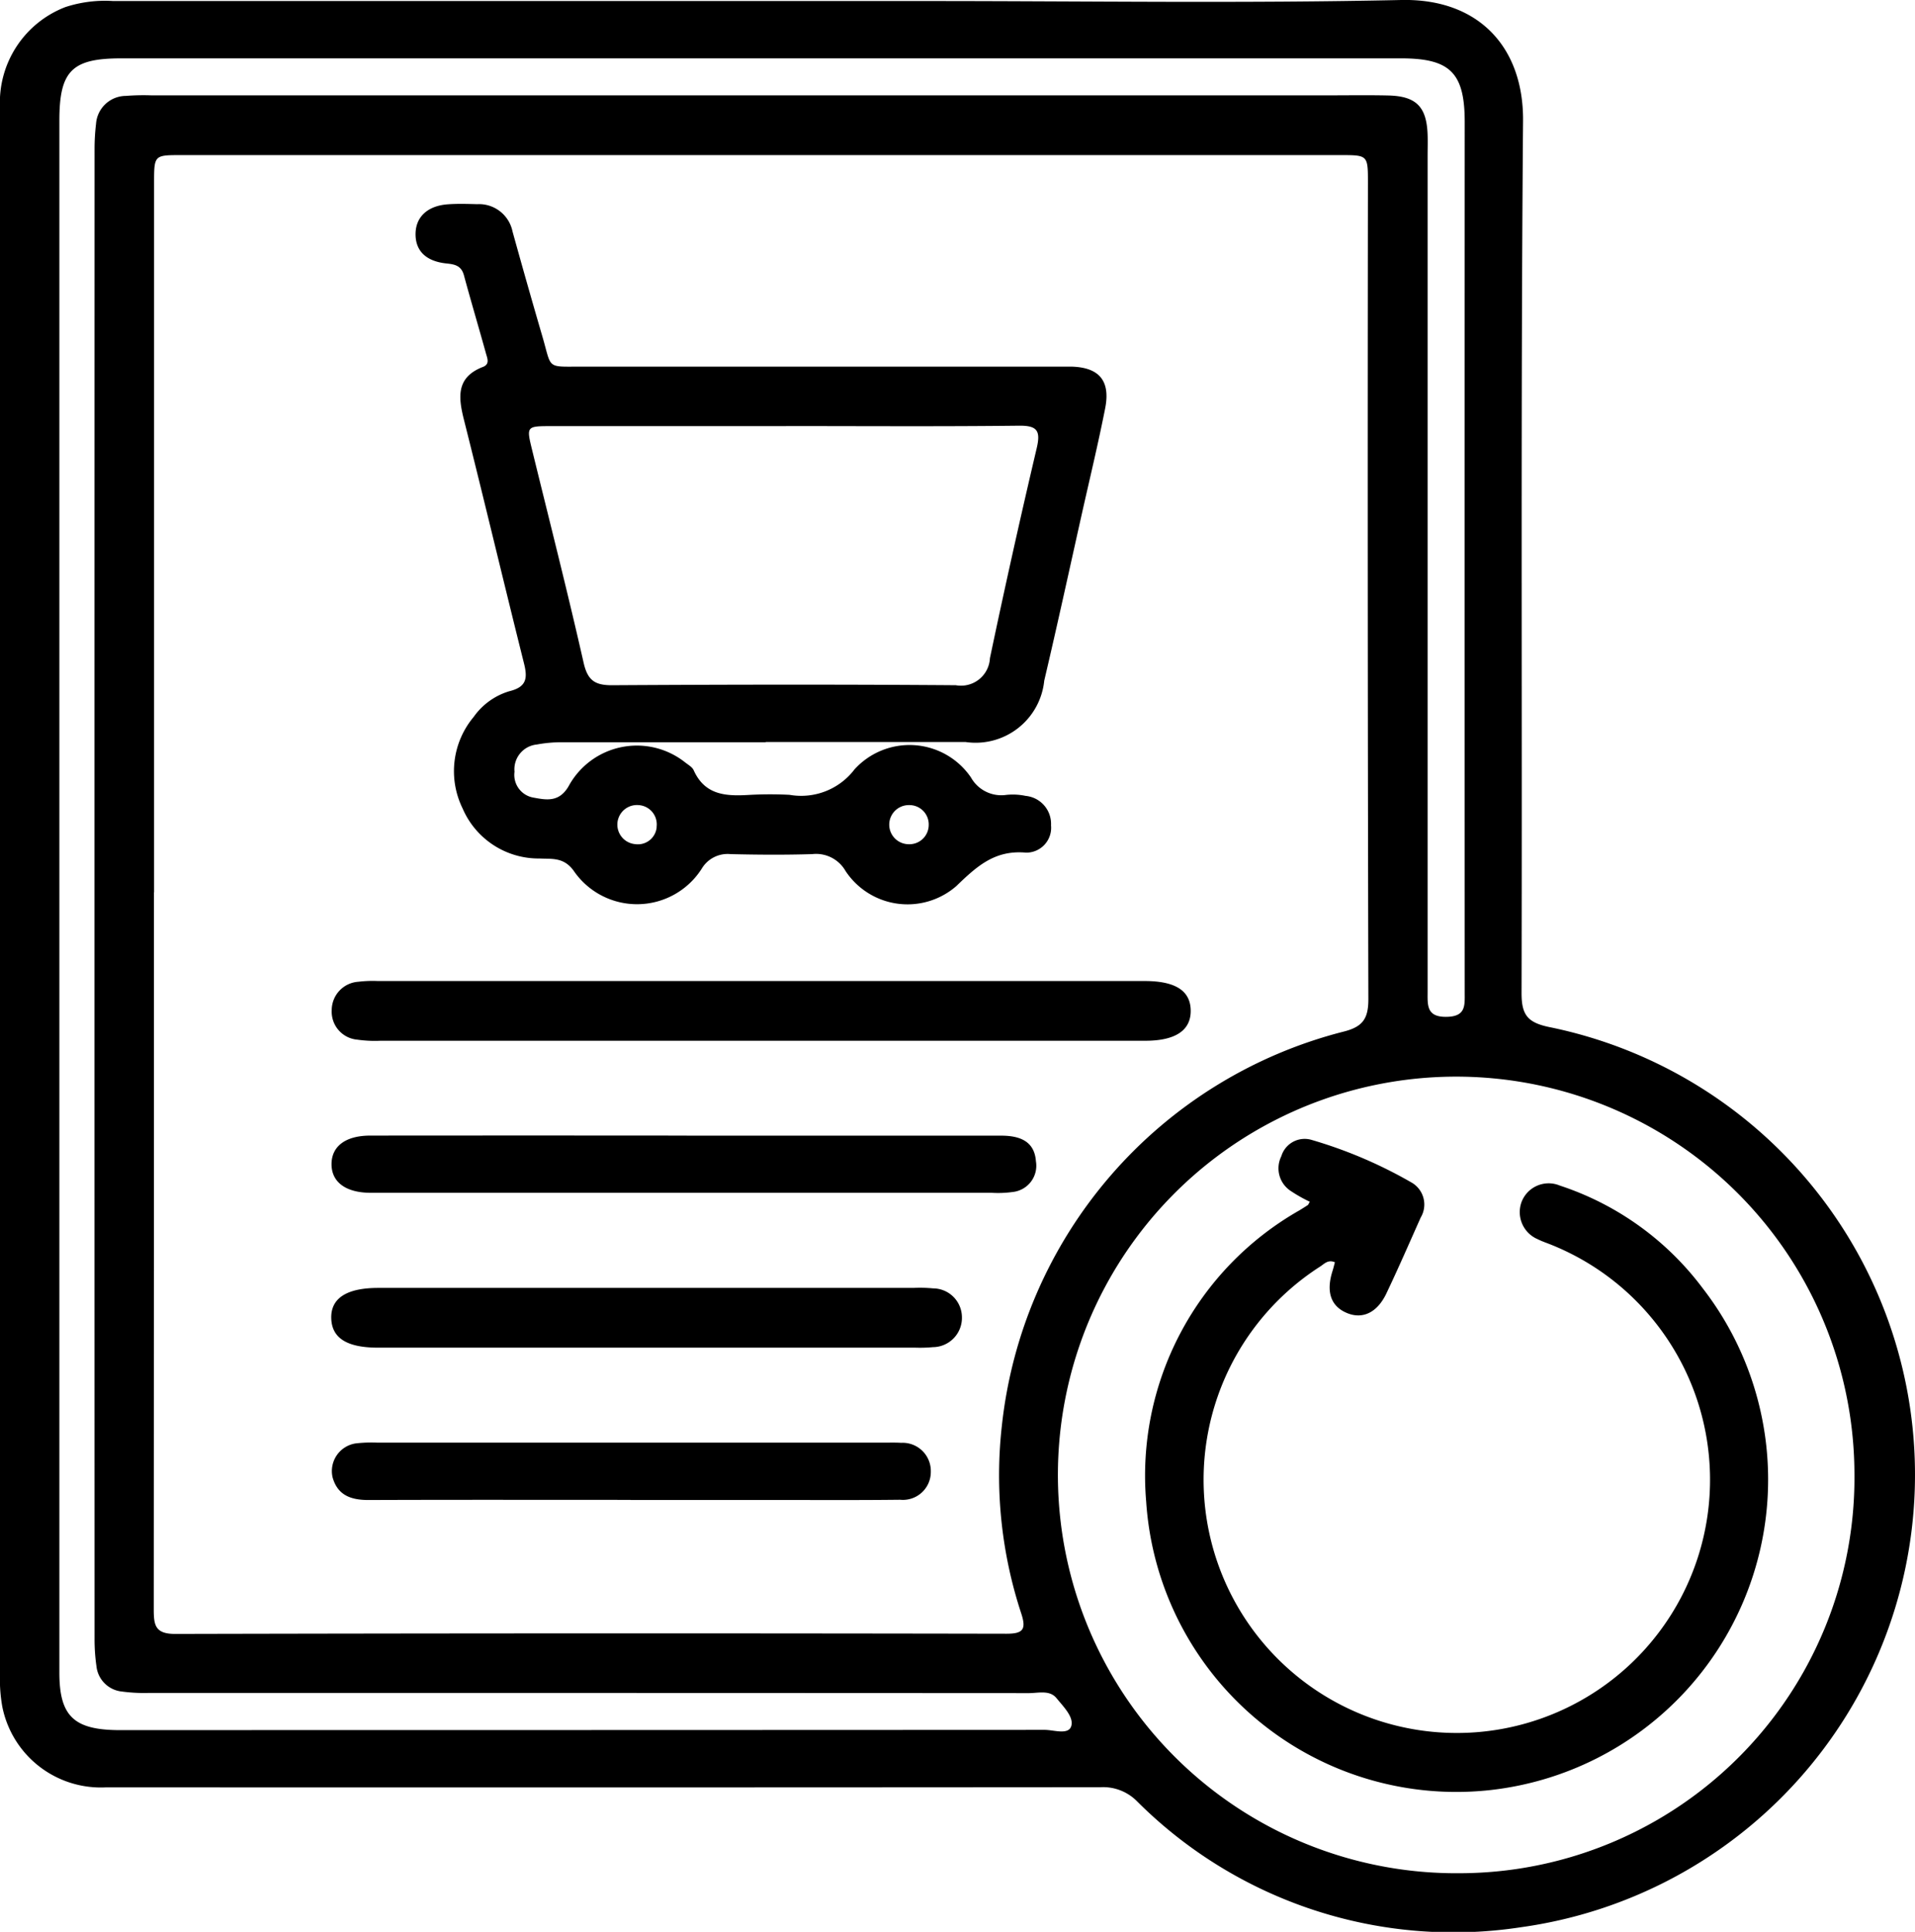<svg xmlns="http://www.w3.org/2000/svg" xmlns:xlink="http://www.w3.org/1999/xlink" width="79.308" height="80" viewBox="0 0 79.308 80">
  <defs>
    <clipPath id="clip-path">
      <rect id="長方形_3070" data-name="長方形 3070" width="79.308" height="80" fill="none"/>
    </clipPath>
  </defs>
  <g id="グループ_1158" data-name="グループ 1158" transform="translate(-406 -695)">
    <g id="グループ_1157" data-name="グループ 1157" transform="translate(406 695)">
      <g id="グループ_1156" data-name="グループ 1156" clip-path="url(#clip-path)">
        <path id="パス_7992" data-name="パス 7992" d="M0,37.041Q0,20.75,0,4.459A4.233,4.233,0,0,1,2.708.294a5.281,5.281,0,0,1,1.98-.25H38.4c6.543,0,13.088.1,19.628-.043,3.218-.07,5.073,1.965,5.048,5.009-.1,12.039-.032,24.08-.062,36.121,0,.889.242,1.212,1.139,1.4A18.918,18.918,0,0,1,63,79.808a18.526,18.526,0,0,1-15.919-5.222,1.972,1.972,0,0,0-1.5-.575q-20.595.016-41.189.006a4.159,4.159,0,0,1-4.3-3.358A6.49,6.49,0,0,1,0,69.3Q0,53.17,0,37.041m6.376-.087q0,14.841-.008,29.682c0,.645.044,1.029.884,1.027q17.213-.04,34.427-.008c.678,0,.835-.166.617-.833a18.29,18.29,0,0,1-.806-7.768A18.933,18.933,0,0,1,55.633,42.724c.809-.2,1.039-.541,1.037-1.357q-.041-16.892-.018-33.784c0-1.157,0-1.159-1.134-1.159H7.5c-1.118,0-1.119,0-1.119,1.17q0,14.68,0,29.36M76.8,61.013a16.494,16.494,0,1,0-16.367,16.56A16.38,16.38,0,0,0,76.8,61.013M2.459,37.008q0,16.129,0,32.259c0,1.769.581,2.347,2.356,2.379.268,0,.536,0,.8,0q18.824,0,37.649-.009c.38,0,.982.222,1.1-.154s-.328-.813-.61-1.16-.753-.208-1.141-.208q-18.221-.01-36.442-.008a6.889,6.889,0,0,1-1.121-.058,1.18,1.18,0,0,1-1.057-1.057,7.832,7.832,0,0,1-.077-1.12q-.005-30.851,0-61.7a8.832,8.832,0,0,1,.061-1.041A1.246,1.246,0,0,1,5.211,3.972a9.5,9.5,0,0,1,1.045-.023H55.086c.8,0,1.609-.013,2.413.006,1.154.028,1.586.47,1.624,1.628.01.295,0,.59,0,.885q0,17.3,0,34.592c0,.558-.058,1.066.793,1.049.8-.015.744-.48.744-1.013q-.006-18.02,0-36.04c0-2.037-.6-2.638-2.632-2.638H5.012c-2.037,0-2.553.52-2.553,2.575q0,16.008,0,32.017" transform="translate(0 -0.001)"/>
        <path id="パス_7993" data-name="パス 7993" d="M94.6,61.59q-4.223,0-8.445,0a5.631,5.631,0,0,0-1.036.094,1.031,1.031,0,0,0-.922,1.127.954.954,0,0,0,.772,1.069c.542.1,1.064.207,1.46-.454a3.217,3.217,0,0,1,4.836-1c.127.1.292.19.352.324.48,1.071,1.4,1.076,2.362,1.017a15.861,15.861,0,0,1,1.608,0,2.774,2.774,0,0,0,2.689-1.051,3.079,3.079,0,0,1,4.825.333,1.441,1.441,0,0,0,1.463.721,2.561,2.561,0,0,1,.8.041,1.164,1.164,0,0,1,1.052,1.221,1.029,1.029,0,0,1-1.027,1.13c-1.3-.119-2.037.558-2.9,1.389a3.077,3.077,0,0,1-4.582-.628,1.406,1.406,0,0,0-1.383-.7c-1.125.035-2.252.027-3.378,0a1.247,1.247,0,0,0-1.194.6,3.176,3.176,0,0,1-5.31.081c-.412-.559-.891-.474-1.41-.5a3.427,3.427,0,0,1-3.187-2.078,3.5,3.5,0,0,1,.461-3.785,2.778,2.778,0,0,1,1.479-1.064c.731-.179.756-.558.6-1.171-.839-3.352-1.637-6.714-2.481-10.065-.237-.941-.329-1.762.784-2.193.291-.112.187-.347.13-.547-.3-1.083-.622-2.162-.916-3.248-.106-.391-.364-.453-.717-.489-.865-.088-1.3-.534-1.286-1.244.014-.694.507-1.149,1.343-1.207.4-.028.8-.016,1.206-.005a1.417,1.417,0,0,1,1.466,1.128q.6,2.168,1.231,4.329c.408,1.389.142,1.269,1.647,1.27q9.772,0,19.545,0c.241,0,.483,0,.724,0,1.143.031,1.619.58,1.4,1.714-.285,1.445-.63,2.878-.953,4.315-.521,2.326-1.027,4.656-1.573,6.976a2.857,2.857,0,0,1-3.254,2.541q-4.142,0-8.284,0m.843-13.081q-4.864,0-9.729,0c-1.019,0-1.024.011-.788.975.719,2.939,1.468,5.872,2.136,8.823.166.732.468.935,1.184.931,4.744-.028,9.488-.036,14.231,0a1.2,1.2,0,0,0,1.412-1.119q.916-4.362,1.938-8.7c.166-.712.029-.937-.736-.928-3.216.037-6.432.015-9.648.015M90.081,65.1a.8.8,0,0,0-.746-.907A.809.809,0,1,0,89.2,65.81a.781.781,0,0,0,.885-.706m11.266-.083a.8.8,0,0,0-.817-.828.81.81,0,0,0-.016,1.62.8.8,0,0,0,.833-.793" transform="translate(-62.889 -30.853)"/>
        <path id="パス_7994" data-name="パス 7994" d="M81.683,191.453q-7.878,0-15.757,0a5.162,5.162,0,0,1-.961-.046,1.161,1.161,0,0,1-1.058-1.219,1.18,1.18,0,0,1,1.109-1.179,4.909,4.909,0,0,1,.8-.03q15.877,0,31.755,0c1.274,0,1.9.4,1.91,1.221s-.63,1.253-1.882,1.253q-7.959,0-15.918,0" transform="translate(-50.169 -148.354)"/>
        <path id="パス_7995" data-name="パス 7995" d="M78.584,218.779q6.516,0,13.032,0c.926,0,1.378.349,1.43,1.061a1.093,1.093,0,0,1-.957,1.271,4.425,4.425,0,0,1-.882.034H65.465c-1.008-.01-1.593-.447-1.591-1.188s.585-1.179,1.6-1.181q6.556-.006,13.113,0" transform="translate(-50.144 -171.75)"/>
        <path id="パス_7996" data-name="パス 7996" d="M76.95,248.1H87.96a5.767,5.767,0,0,1,.8.02,1.2,1.2,0,0,1,1.194,1.176,1.213,1.213,0,0,1-1.2,1.258,5.776,5.776,0,0,1-.722.021q-11.13,0-22.26,0c-1.28,0-1.905-.392-1.936-1.2-.032-.839.625-1.273,1.939-1.274q5.585,0,11.17,0" transform="translate(-50.117 -194.767)"/>
        <path id="パス_7997" data-name="パス 7997" d="M76.273,280.28c-3.616,0-7.231-.008-10.847.006-.718,0-1.276-.186-1.489-.933a1.158,1.158,0,0,1,.965-1.412,5.658,5.658,0,0,1,.882-.031q10.525,0,21.05,0c.214,0,.429-.006.643.008a1.169,1.169,0,0,1,1.234,1.2,1.156,1.156,0,0,1-1.27,1.157c-1.767.021-3.535.009-5.3.01H76.273" transform="translate(-50.162 -218.169)"/>
        <path id="パス_7998" data-name="パス 7998" d="M227.5,221.976a6.356,6.356,0,0,1-.8-.454,1.12,1.12,0,0,1-.379-1.431,1.009,1.009,0,0,1,1.224-.685,18.758,18.758,0,0,1,4.2,1.792,1.049,1.049,0,0,1,.349,1.43c-.47,1.052-.929,2.11-1.425,3.15-.376.787-.974,1.066-1.606.815-.684-.272-.9-.871-.624-1.743.038-.121.069-.245.1-.369-.288-.121-.44.069-.607.176a10.487,10.487,0,1,0,9.6-.887c-.2-.082-.4-.146-.595-.244a1.218,1.218,0,0,1-.669-1.536,1.2,1.2,0,0,1,1.587-.684,12.1,12.1,0,0,1,5.92,4.256,12.938,12.938,0,0,1-8.758,20.772,12.871,12.871,0,0,1-14.293-11.939,12.637,12.637,0,0,1,6.355-12.068c.113-.071.227-.14.339-.214.019-.013.027-.043.082-.135" transform="translate(-173.256 -172.21)"/>
      </g>
    </g>
  </g>
</svg>
